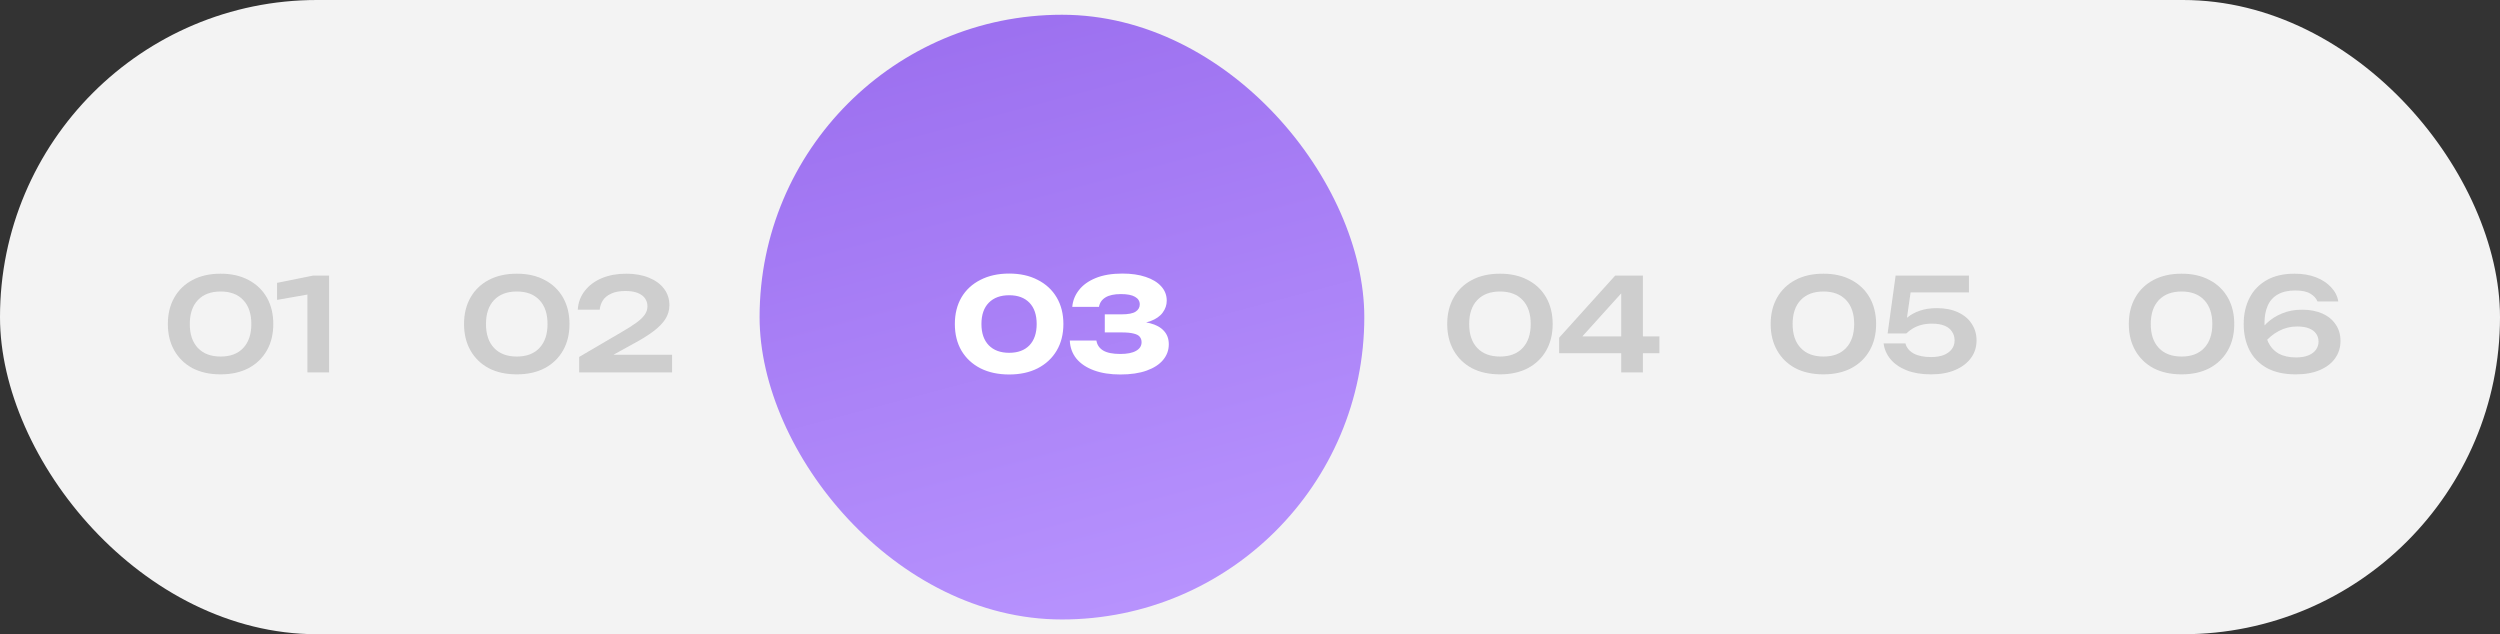 <?xml version="1.0" encoding="UTF-8"?> <svg xmlns="http://www.w3.org/2000/svg" width="678" height="172" viewBox="0 0 678 172" fill="none"><rect x="0" y="0" width="678" height="172" fill="#333333" stroke="none"/><rect width="678" height="172" rx="86" fill="#F3F3F3"></rect><rect x="206" y="4" width="164" height="164" rx="82" fill="url(#paint0_linear_604_373)"></rect><path d="M273.691 101.56C270.704 101.56 268.102 101 265.886 99.88C263.669 98.737 261.954 97.138 260.741 95.085C259.551 93.032 258.956 90.628 258.956 87.875C258.956 85.122 259.551 82.718 260.741 80.665C261.954 78.612 263.669 77.025 265.886 75.905C268.102 74.762 270.704 74.19 273.691 74.19C276.654 74.19 279.232 74.762 281.426 75.905C283.642 77.025 285.357 78.612 286.571 80.665C287.784 82.718 288.391 85.122 288.391 87.875C288.391 90.628 287.784 93.032 286.571 95.085C285.357 97.138 283.642 98.737 281.426 99.88C279.232 101 276.654 101.56 273.691 101.56ZM273.691 95.68C276.047 95.68 277.879 95.003 279.186 93.65C280.492 92.273 281.146 90.348 281.146 87.875C281.146 85.378 280.492 83.453 279.186 82.1C277.879 80.747 276.047 80.07 273.691 80.07C271.334 80.07 269.491 80.747 268.161 82.1C266.831 83.453 266.166 85.378 266.166 87.875C266.166 90.348 266.831 92.273 268.161 93.65C269.491 95.003 271.334 95.68 273.691 95.68ZM290.799 83.22C290.939 81.563 291.534 80.058 292.584 78.705C293.634 77.328 295.151 76.232 297.134 75.415C299.117 74.598 301.532 74.19 304.379 74.19C306.806 74.19 308.917 74.493 310.714 75.1C312.534 75.707 313.934 76.558 314.914 77.655C315.917 78.752 316.419 80.047 316.419 81.54C316.419 82.707 316.057 83.78 315.334 84.76C314.634 85.74 313.514 86.522 311.974 87.105C310.457 87.665 308.474 87.933 306.024 87.91V87.175C308.311 87.082 310.271 87.245 311.904 87.665C313.537 88.085 314.786 88.773 315.649 89.73C316.536 90.687 316.979 91.9 316.979 93.37C316.979 94.957 316.466 96.368 315.439 97.605C314.412 98.842 312.919 99.81 310.959 100.51C309.022 101.21 306.642 101.56 303.819 101.56C301.089 101.56 298.709 101.187 296.679 100.44C294.649 99.693 293.062 98.632 291.919 97.255C290.799 95.855 290.204 94.222 290.134 92.355H297.344C297.531 93.522 298.137 94.42 299.164 95.05C300.214 95.68 301.766 95.995 303.819 95.995C305.686 95.995 307.109 95.715 308.089 95.155C309.092 94.595 309.594 93.813 309.594 92.81C309.594 92.227 309.431 91.737 309.104 91.34C308.801 90.943 308.252 90.652 307.459 90.465C306.666 90.255 305.557 90.15 304.134 90.15H299.619V85.25H304.134C305.977 85.25 307.261 85.005 307.984 84.515C308.731 84.025 309.104 83.372 309.104 82.555C309.104 81.668 308.672 80.98 307.809 80.49C306.969 80 305.697 79.755 303.994 79.755C302.174 79.755 300.774 80.058 299.794 80.665C298.814 81.272 298.231 82.123 298.044 83.22H290.799Z" fill="white"></path><path opacity="0.55" d="M494.522 101.525C491.582 101.525 489.038 100.965 486.892 99.845C484.768 98.702 483.123 97.103 481.957 95.05C480.79 92.997 480.207 90.605 480.207 87.875C480.207 85.145 480.79 82.753 481.957 80.7C483.123 78.647 484.768 77.06 486.892 75.94C489.038 74.797 491.582 74.225 494.522 74.225C497.438 74.225 499.958 74.797 502.082 75.94C504.228 77.06 505.885 78.647 507.052 80.7C508.218 82.753 508.802 85.145 508.802 87.875C508.802 90.605 508.218 92.997 507.052 95.05C505.885 97.103 504.228 98.702 502.082 99.845C499.958 100.965 497.438 101.525 494.522 101.525ZM494.522 96.695C497.158 96.695 499.2 95.925 500.647 94.385C502.117 92.822 502.852 90.652 502.852 87.875C502.852 85.075 502.117 82.905 500.647 81.365C499.2 79.825 497.158 79.055 494.522 79.055C491.885 79.055 489.832 79.825 488.362 81.365C486.892 82.905 486.157 85.075 486.157 87.875C486.157 90.675 486.892 92.845 488.362 94.385C489.832 95.925 491.885 96.695 494.522 96.695ZM514.093 74.75H533.973V79.3H515.913L518.328 78.075L516.858 88.33H515.283C515.82 87.49 516.531 86.708 517.418 85.985C518.328 85.262 519.436 84.678 520.743 84.235C522.05 83.792 523.555 83.57 525.258 83.57C527.521 83.57 529.458 83.955 531.068 84.725C532.678 85.472 533.903 86.51 534.743 87.84C535.606 89.147 536.038 90.64 536.038 92.32C536.038 94.117 535.536 95.703 534.533 97.08C533.53 98.457 532.106 99.542 530.263 100.335C528.42 101.128 526.226 101.525 523.683 101.525C521.163 101.525 518.97 101.163 517.103 100.44C515.236 99.693 513.766 98.678 512.693 97.395C511.643 96.112 511.025 94.688 510.838 93.125H516.753C517.033 94.268 517.768 95.178 518.958 95.855C520.148 96.508 521.723 96.835 523.683 96.835C524.99 96.835 526.121 96.66 527.078 96.31C528.035 95.937 528.77 95.412 529.283 94.735C529.82 94.058 530.088 93.253 530.088 92.32C530.088 91.41 529.855 90.617 529.388 89.94C528.945 89.24 528.268 88.703 527.358 88.33C526.471 87.957 525.34 87.77 523.963 87.77C522.843 87.77 521.828 87.898 520.918 88.155C520.031 88.412 519.261 88.75 518.608 89.17C517.978 89.567 517.441 89.987 516.998 90.43H511.923L514.093 74.75Z" fill="#AFAFAF"></path><path opacity="0.55" d="M406.804 101.525C403.864 101.525 401.32 100.965 399.174 99.845C397.05 98.702 395.405 97.103 394.239 95.05C393.072 92.997 392.489 90.605 392.489 87.875C392.489 85.145 393.072 82.753 394.239 80.7C395.405 78.647 397.05 77.06 399.174 75.94C401.32 74.797 403.864 74.225 406.804 74.225C409.72 74.225 412.24 74.797 414.364 75.94C416.51 77.06 418.167 78.647 419.334 80.7C420.5 82.753 421.084 85.145 421.084 87.875C421.084 90.605 420.5 92.997 419.334 95.05C418.167 97.103 416.51 98.702 414.364 99.845C412.24 100.965 409.72 101.525 406.804 101.525ZM406.804 96.695C409.44 96.695 411.482 95.925 412.929 94.385C414.399 92.822 415.134 90.652 415.134 87.875C415.134 85.075 414.399 82.905 412.929 81.365C411.482 79.825 409.44 79.055 406.804 79.055C404.167 79.055 402.114 79.825 400.644 81.365C399.174 82.905 398.439 85.075 398.439 87.875C398.439 90.675 399.174 92.845 400.644 94.385C402.114 95.925 404.167 96.695 406.804 96.695ZM445.555 74.75V101H439.675V77.305H441.705L427.355 93.195L427.285 91.235H450.035V95.785H422.84V91.585L438.03 74.75H445.555Z" fill="#AFAFAF"></path><path opacity="0.55" d="M591.65 101.525C588.71 101.525 586.167 100.965 584.02 99.845C581.897 98.702 580.252 97.103 579.085 95.05C577.918 92.997 577.335 90.605 577.335 87.875C577.335 85.145 577.918 82.753 579.085 80.7C580.252 78.647 581.897 77.06 584.02 75.94C586.167 74.797 588.71 74.225 591.65 74.225C594.567 74.225 597.087 74.797 599.21 75.94C601.357 77.06 603.013 78.647 604.18 80.7C605.347 82.753 605.93 85.145 605.93 87.875C605.93 90.605 605.347 92.997 604.18 95.05C603.013 97.103 601.357 98.702 599.21 99.845C597.087 100.965 594.567 101.525 591.65 101.525ZM591.65 96.695C594.287 96.695 596.328 95.925 597.775 94.385C599.245 92.822 599.98 90.652 599.98 87.875C599.98 85.075 599.245 82.905 597.775 81.365C596.328 79.825 594.287 79.055 591.65 79.055C589.013 79.055 586.96 79.825 585.49 81.365C584.02 82.905 583.285 85.075 583.285 87.875C583.285 90.675 584.02 92.845 585.49 94.385C586.96 95.925 589.013 96.695 591.65 96.695ZM622.281 74.225C624.475 74.225 626.411 74.552 628.091 75.205C629.771 75.858 631.136 76.757 632.186 77.9C633.26 79.02 633.913 80.303 634.146 81.75H628.511C628.161 80.91 627.52 80.21 626.586 79.65C625.653 79.067 624.276 78.775 622.456 78.775C620.543 78.775 618.968 79.137 617.731 79.86C616.495 80.56 615.585 81.575 615.001 82.905C614.418 84.212 614.126 85.798 614.126 87.665C614.126 89.648 614.453 91.34 615.106 92.74C615.76 94.117 616.716 95.167 617.976 95.89C619.26 96.59 620.823 96.94 622.666 96.94C623.996 96.94 625.116 96.753 626.026 96.38C626.936 96.007 627.625 95.493 628.091 94.84C628.558 94.187 628.791 93.452 628.791 92.635C628.791 91.842 628.581 91.142 628.161 90.535C627.741 89.905 627.1 89.415 626.236 89.065C625.373 88.715 624.288 88.54 622.981 88.54C621.208 88.54 619.551 88.948 618.011 89.765C616.471 90.582 615.13 91.702 613.986 93.125L611.781 91.585C612.528 90.138 613.496 88.843 614.686 87.7C615.876 86.557 617.276 85.658 618.886 85.005C620.496 84.328 622.305 83.99 624.311 83.99C626.435 83.99 628.278 84.34 629.841 85.04C631.405 85.74 632.606 86.732 633.446 88.015C634.31 89.275 634.741 90.757 634.741 92.46C634.741 94.233 634.251 95.808 633.271 97.185C632.315 98.538 630.926 99.6 629.106 100.37C627.31 101.14 625.14 101.525 622.596 101.525C619.493 101.525 616.891 100.953 614.791 99.81C612.691 98.643 611.116 97.033 610.066 94.98C609.016 92.903 608.491 90.535 608.491 87.875C608.491 85.215 609.016 82.858 610.066 80.805C611.116 78.752 612.668 77.142 614.721 75.975C616.775 74.808 619.295 74.225 622.281 74.225Z" fill="#AFAFAF"></path><path opacity="0.55" d="M59.837 101.525C56.897 101.525 54.353 100.965 52.206 99.845C50.083 98.702 48.438 97.103 47.272 95.05C46.105 92.997 45.522 90.605 45.522 87.875C45.522 85.145 46.105 82.753 47.272 80.7C48.438 78.647 50.083 77.06 52.206 75.94C54.353 74.797 56.897 74.225 59.837 74.225C62.753 74.225 65.273 74.797 67.397 75.94C69.543 77.06 71.2 78.647 72.367 80.7C73.533 82.753 74.117 85.145 74.117 87.875C74.117 90.605 73.533 92.997 72.367 95.05C71.2 97.103 69.543 98.702 67.397 99.845C65.273 100.965 62.753 101.525 59.837 101.525ZM59.837 96.695C62.473 96.695 64.515 95.925 65.962 94.385C67.431 92.822 68.166 90.652 68.166 87.875C68.166 85.075 67.431 82.905 65.962 81.365C64.515 79.825 62.473 79.055 59.837 79.055C57.2 79.055 55.147 79.825 53.676 81.365C52.206 82.905 51.471 85.075 51.471 87.875C51.471 90.675 52.206 92.845 53.676 94.385C55.147 95.925 57.2 96.695 59.837 96.695ZM89.249 74.75V101H83.369V76.71L86.309 79.37L75.144 81.33V76.71L84.874 74.75H89.249Z" fill="#AFAFAF"></path><path opacity="0.55" d="M140.163 101.525C137.223 101.525 134.679 100.965 132.533 99.845C130.409 98.702 128.764 97.103 127.598 95.05C126.431 92.997 125.848 90.605 125.848 87.875C125.848 85.145 126.431 82.753 127.598 80.7C128.764 78.647 130.409 77.06 132.533 75.94C134.679 74.797 137.223 74.225 140.163 74.225C143.079 74.225 145.599 74.797 147.723 75.94C149.869 77.06 151.526 78.647 152.693 80.7C153.859 82.753 154.443 85.145 154.443 87.875C154.443 90.605 153.859 92.997 152.693 95.05C151.526 97.103 149.869 98.702 147.723 99.845C145.599 100.965 143.079 101.525 140.163 101.525ZM140.163 96.695C142.799 96.695 144.841 95.925 146.288 94.385C147.758 92.822 148.493 90.652 148.493 87.875C148.493 85.075 147.758 82.905 146.288 81.365C144.841 79.825 142.799 79.055 140.163 79.055C137.526 79.055 135.473 79.825 134.003 81.365C132.533 82.905 131.798 85.075 131.798 87.875C131.798 90.675 132.533 92.845 134.003 94.385C135.473 95.925 137.526 96.695 140.163 96.695ZM156.689 83.99C156.829 81.983 157.482 80.257 158.649 78.81C159.816 77.34 161.356 76.208 163.269 75.415C165.206 74.622 167.399 74.225 169.849 74.225C172.182 74.225 174.224 74.587 175.974 75.31C177.724 76.01 179.089 77.002 180.069 78.285C181.049 79.568 181.539 81.062 181.539 82.765C181.539 84.072 181.201 85.285 180.524 86.405C179.847 87.525 178.762 88.657 177.269 89.8C175.799 90.92 173.839 92.133 171.389 93.44L163.444 97.815L162.989 96.205H182.274V101H157.074V96.8L168.309 90.22C170.176 89.147 171.634 88.225 172.684 87.455C173.734 86.662 174.481 85.927 174.924 85.25C175.367 84.573 175.589 83.85 175.589 83.08C175.589 82.263 175.367 81.54 174.924 80.91C174.481 80.28 173.816 79.79 172.929 79.44C172.066 79.09 170.969 78.915 169.639 78.915C168.076 78.915 166.792 79.148 165.789 79.615C164.786 80.058 164.027 80.665 163.514 81.435C163.024 82.205 162.732 83.057 162.639 83.99H156.689Z" fill="#AFAFAF"></path><defs><linearGradient id="paint0_linear_604_373" x1="288" y1="4" x2="334.168" y2="177.647" gradientUnits="userSpaceOnUse"><stop stop-color="#9D71F0"></stop><stop offset="1" stop-color="#BA96FF"></stop></linearGradient></defs></svg> 